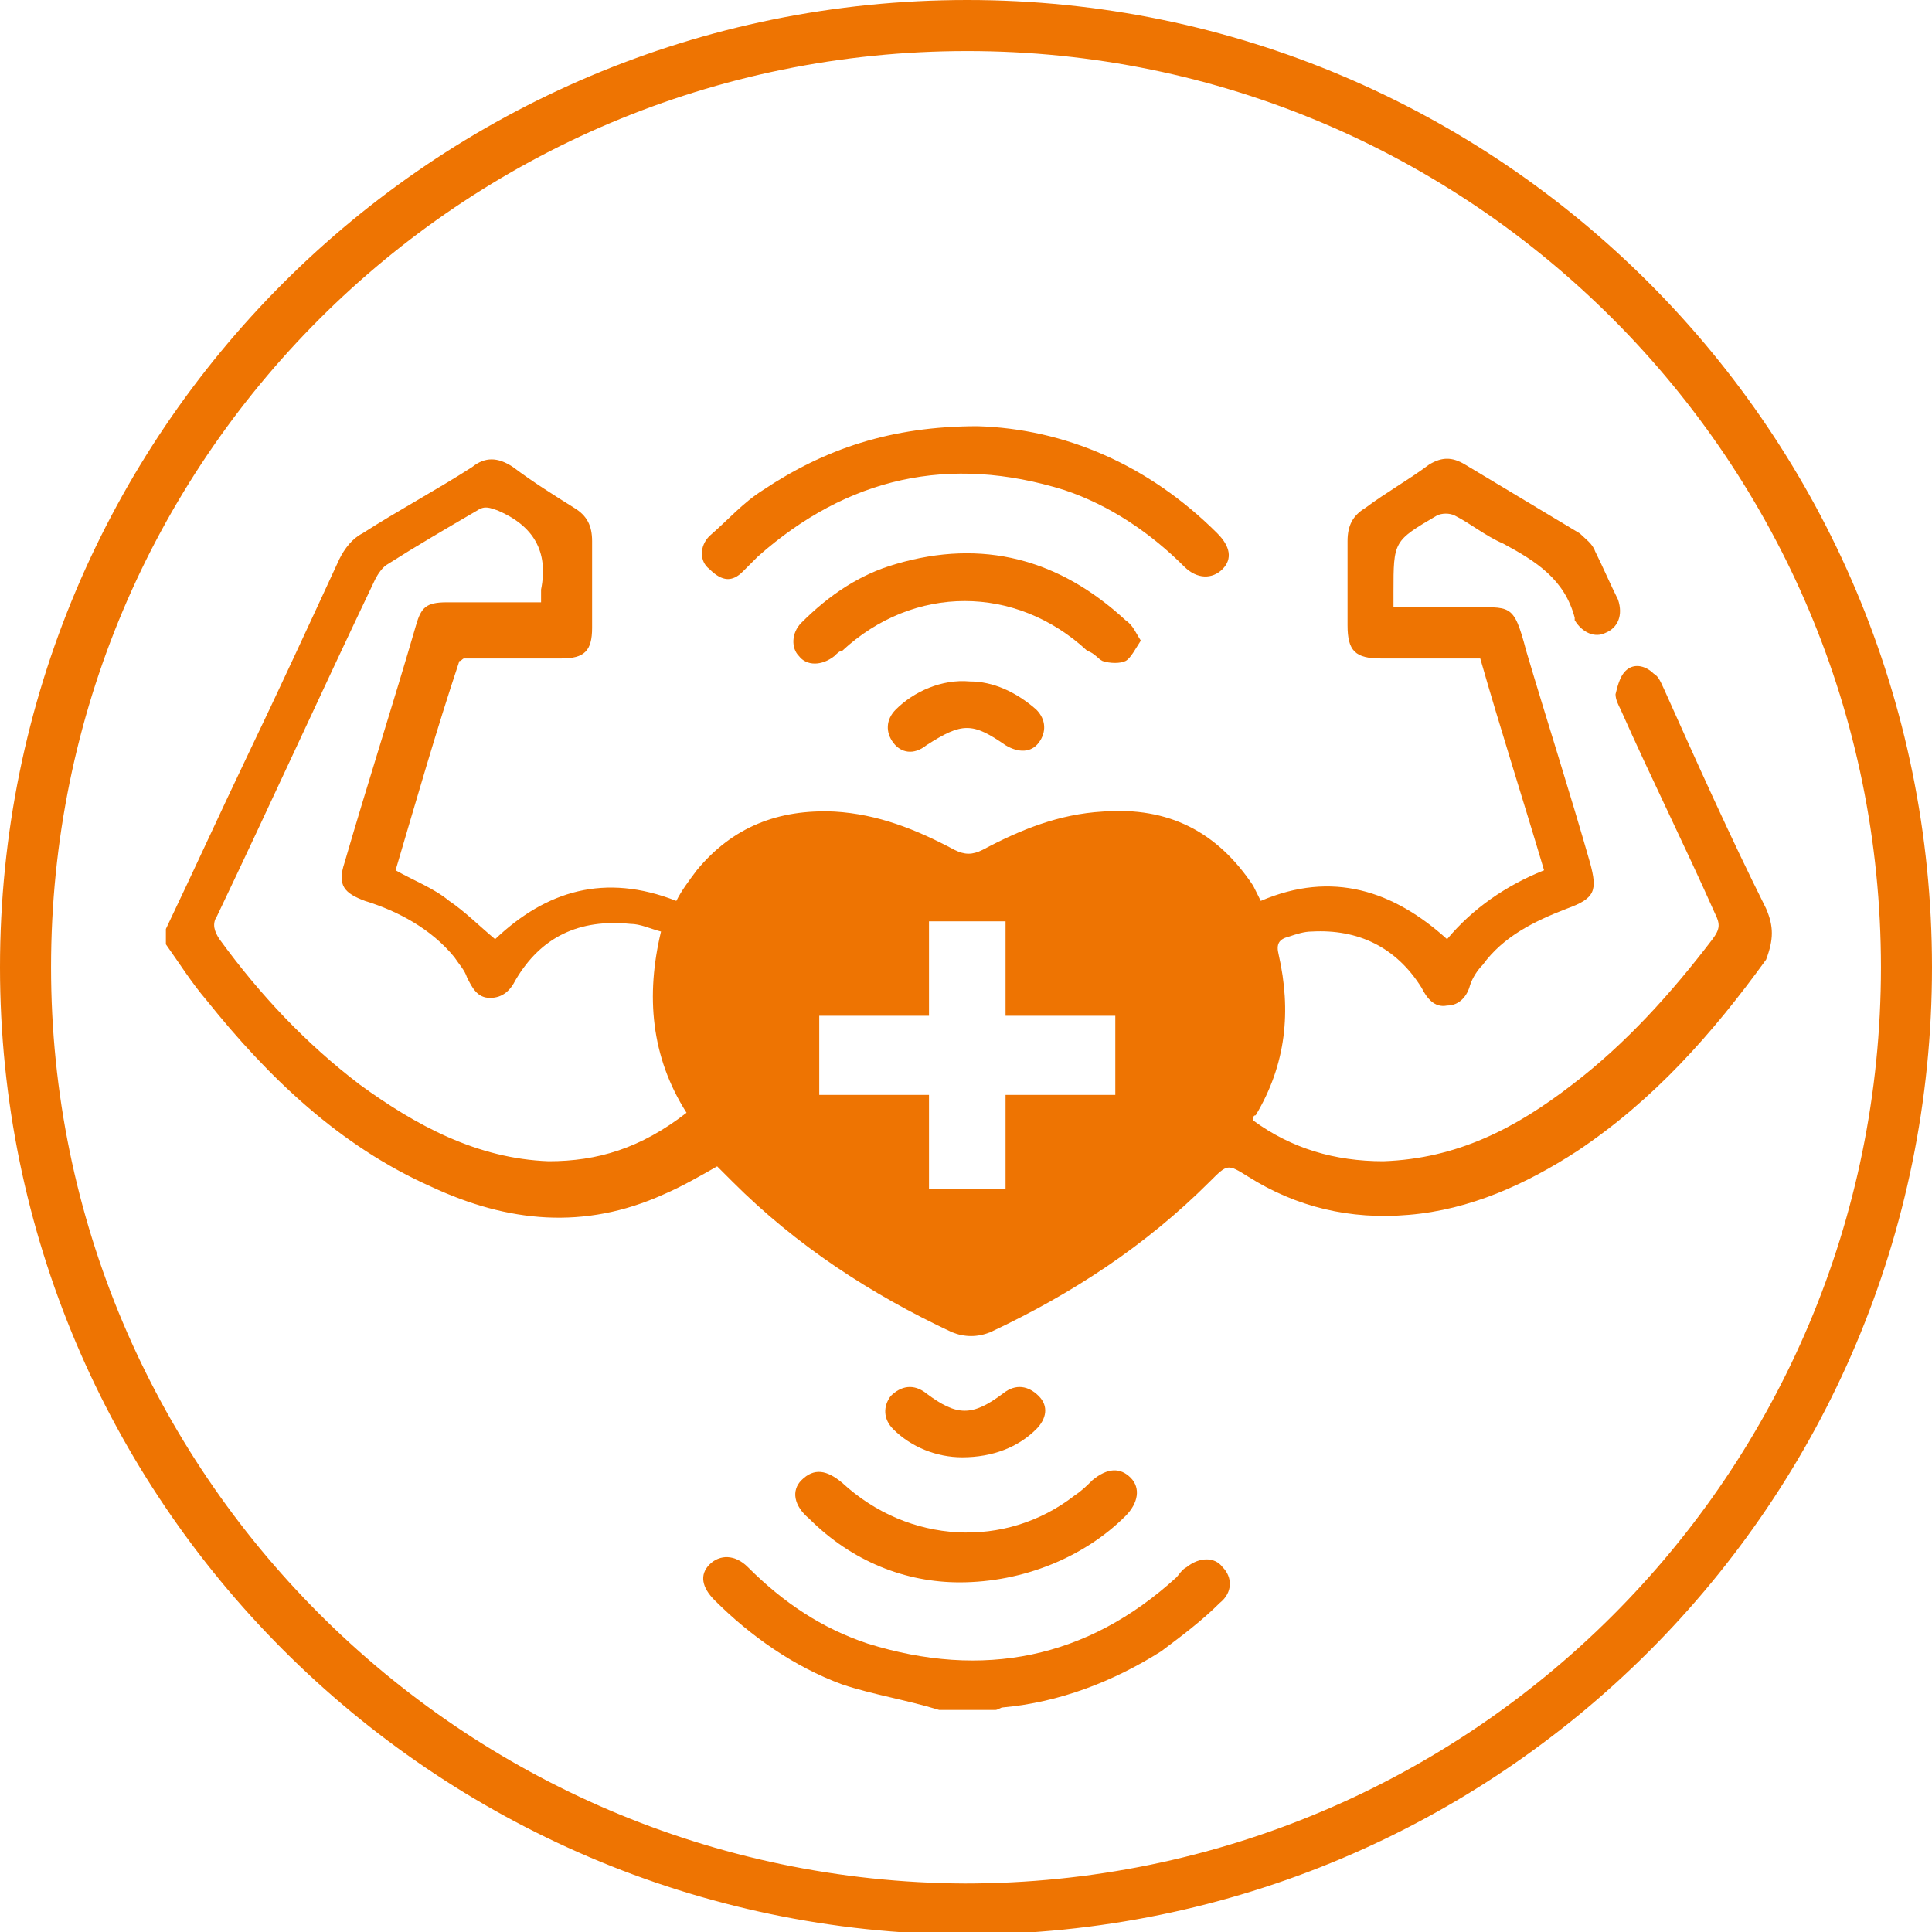 <?xml version="1.0" encoding="utf-8"?>
<!-- Generator: $$$/GeneralStr/196=Adobe Illustrator 27.6.0, SVG Export Plug-In . SVG Version: 6.00 Build 0)  -->
<svg version="1.1" id="Calque_1" xmlns="http://www.w3.org/2000/svg" xmlns:xlink="http://www.w3.org/1999/xlink" x="0px" y="0px"
	 viewBox="0 0 75.7 75.7" style="enable-background:new 0 0 75.7 75.7;" xml:space="preserve">
<style type="text/css">
	.st0{fill:none;}
	.st1{fill:#EE7402;}
	.st2{fill:none;stroke:#EE7402;stroke-width:2;stroke-miterlimit:10;}
</style>
<g>
	<path class="st0" d="M25.7,36.8c-0.4-0.1-0.8-0.3-1.2-0.3c-1.9-0.2-3.4,0.5-4.5,2.2c-0.2,0.4-0.5,0.7-1,0.7c-0.5,0-0.7-0.4-0.9-0.8
		c-0.1-0.3-0.3-0.6-0.5-0.8c-0.9-1.2-2.1-1.8-3.5-2.2c-0.9-0.3-1.1-0.7-0.8-1.5c0.9-3.1,1.9-6.2,2.8-9.3c0.2-0.8,0.5-0.9,1.2-0.9
		c1.2,0,2.4,0,3.7,0c0-0.2,0-0.4,0-0.5c0.3-1.5-0.3-2.5-1.7-3.1c-0.3-0.1-0.5-0.2-0.8,0c-1.2,0.7-2.3,1.4-3.5,2.1
		c-0.2,0.1-0.4,0.4-0.5,0.6c-2.1,4.4-4.1,8.8-6.2,13.2c-0.2,0.4-0.1,0.6,0.1,0.9c1.6,2.1,3.4,4,5.5,5.7c2.2,1.7,4.5,3,7.4,3
		c1.9,0.1,3.6-0.5,5.2-1.5C25.3,41.7,25.1,39.4,25.7,36.8z"/>
	<path class="st1" d="M69.2,35.6c-1.4-2.8-2.7-5.7-4-8.6c-0.1-0.2-0.2-0.5-0.4-0.6c-0.3-0.3-0.7-0.4-1-0.2c-0.3,0.2-0.4,0.6-0.5,1
		c0,0.2,0.1,0.4,0.2,0.6c1.2,2.7,2.5,5.3,3.7,8c0.2,0.4,0.2,0.6-0.1,1c-1.6,2.1-3.4,4.1-5.5,5.7c-2.2,1.7-4.5,2.9-7.4,3
		c-1.9,0-3.6-0.5-5.1-1.6c0-0.1,0-0.2,0.1-0.2c1.2-2,1.4-4.1,0.9-6.3c-0.1-0.4,0-0.6,0.4-0.7c0.3-0.1,0.6-0.2,0.9-0.2
		c1.8-0.1,3.3,0.6,4.3,2.2c0.2,0.4,0.5,0.8,1,0.7c0.5,0,0.8-0.4,0.9-0.8c0.1-0.3,0.3-0.6,0.5-0.8c0.8-1.1,2-1.7,3.3-2.2
		c1.1-0.4,1.2-0.7,0.9-1.8c-0.8-2.8-1.7-5.6-2.5-8.3c-0.5-1.9-0.6-1.7-2.3-1.7c-1,0-1.9,0-2.9,0c0-0.3,0-0.4,0-0.6c0-2,0-2,1.7-3
		c0.2-0.1,0.5-0.1,0.7,0c0.6,0.3,1.2,0.8,1.9,1.1c1.3,0.7,2.4,1.4,2.8,2.9c0,0,0,0,0,0.1c0.3,0.5,0.8,0.7,1.2,0.5
		c0.5-0.2,0.7-0.7,0.5-1.3c-0.3-0.6-0.6-1.3-0.9-1.9c-0.1-0.3-0.4-0.5-0.6-0.7c-1.5-0.9-3-1.8-4.5-2.7c-0.5-0.3-0.9-0.3-1.4,0
		c-0.8,0.6-1.7,1.1-2.5,1.7c-0.5,0.3-0.7,0.7-0.7,1.3c0,1.1,0,2.2,0,3.3c0,1,0.3,1.3,1.3,1.3c1.3,0,2.6,0,3.9,0
		c0.8,2.8,1.7,5.6,2.5,8.3c-1.5,0.6-2.8,1.5-3.8,2.7c-2.1-1.9-4.5-2.7-7.3-1.5c-0.1-0.2-0.2-0.4-0.3-0.6c-1.4-2.1-3.3-3.1-5.9-2.9
		c-1.7,0.1-3.2,0.7-4.7,1.5c-0.4,0.2-0.7,0.2-1.1,0c-1.5-0.8-3-1.4-4.7-1.5c-2.2-0.1-4,0.6-5.4,2.3c-0.3,0.4-0.6,0.8-0.8,1.2
		c-2.8-1.1-5.1-0.4-7.1,1.5c-0.6-0.5-1.2-1.1-1.8-1.5c-0.6-0.5-1.4-0.8-2.1-1.2c0.8-2.7,1.6-5.5,2.5-8.2c0.1,0,0.1-0.1,0.2-0.1
		c1.3,0,2.5,0,3.8,0c0.9,0,1.2-0.3,1.2-1.2c0-1.1,0-2.3,0-3.4c0-0.6-0.2-1-0.7-1.3c-0.8-0.5-1.6-1-2.4-1.6c-0.6-0.4-1.1-0.4-1.6,0
		c-1.4,0.9-2.9,1.7-4.3,2.6c-0.4,0.2-0.7,0.6-0.9,1c-1.2,2.6-2.4,5.2-3.6,7.7c-1.1,2.3-2.1,4.5-3.2,6.8c0,0.2,0,0.4,0,0.6
		c0.5,0.7,1,1.5,1.6,2.2c2.4,3,5.2,5.7,8.8,7.3c3,1.4,6,1.7,9.1,0.3c0.7-0.3,1.4-0.7,2.1-1.1c0.2,0.2,0.4,0.4,0.6,0.6
		c2.5,2.5,5.4,4.4,8.6,5.9c0.5,0.2,1,0.2,1.5,0c3.2-1.5,6.1-3.4,8.6-5.9c0.7-0.7,0.7-0.7,1.5-0.2c1.9,1.2,4,1.7,6.3,1.5
		c2.4-0.2,4.6-1.2,6.6-2.5c3-2,5.3-4.6,7.4-7.5C69.5,36.8,69.5,36.3,69.2,35.6z M21.5,45.5c-2.8-0.1-5.2-1.4-7.4-3
		c-2.1-1.6-3.9-3.5-5.5-5.7c-0.2-0.3-0.3-0.6-0.1-0.9c2.1-4.4,4.1-8.8,6.2-13.2c0.1-0.2,0.3-0.5,0.5-0.6c1.1-0.7,2.3-1.4,3.5-2.1
		c0.3-0.2,0.5-0.1,0.8,0c1.4,0.6,2,1.6,1.7,3.1c0,0.2,0,0.3,0,0.5c-1.3,0-2.5,0-3.7,0c-0.8,0-1,0.2-1.2,0.9
		c-0.9,3.1-1.9,6.2-2.8,9.3c-0.3,0.9,0,1.2,0.8,1.5c1.3,0.4,2.6,1.1,3.5,2.2c0.2,0.3,0.4,0.5,0.5,0.8c0.2,0.4,0.4,0.8,0.9,0.8
		c0.5,0,0.8-0.3,1-0.7c1-1.7,2.5-2.4,4.5-2.2c0.4,0,0.8,0.2,1.2,0.3c-0.6,2.5-0.4,4.9,1,7.1C25.1,45,23.4,45.5,21.5,45.5z
		 M43.7,42.9h-4.3v3.7h-3v-3.7h-4.3v-3.1h4.3v-3.7h3v3.7h4.3V42.9z"/>
	<path class="st1" d="M46.5,61.4c-0.2,0.1-0.3,0.3-0.4,0.4c-3.5,3.2-7.6,4-12.1,2.6c-1.8-0.6-3.3-1.6-4.7-3
		c-0.5-0.5-1.1-0.5-1.5-0.1c-0.4,0.4-0.3,0.9,0.2,1.4c1.4,1.4,3.1,2.6,5,3.3c1.2,0.4,2.5,0.6,3.8,1c0.7,0,1.5,0,2.2,0
		c0.1,0,0.2-0.1,0.3-0.1c2.2-0.2,4.3-1,6.2-2.2c0.8-0.6,1.6-1.2,2.3-1.9c0.5-0.4,0.5-1,0.1-1.4C47.6,61,47,61,46.5,61.4z"/>
	<path class="st1" d="M29.1,22.4c0.2-0.2,0.4-0.4,0.6-0.6c3.5-3.1,7.5-4,12-2.6c1.8,0.6,3.4,1.7,4.7,3c0.5,0.5,1.1,0.5,1.5,0.1
		c0.4-0.4,0.3-0.9-0.2-1.4c-2.7-2.7-6-4.1-9.4-4.2c-3.4,0-6,0.9-8.4,2.5c-0.8,0.5-1.4,1.2-2.1,1.8c-0.4,0.4-0.4,1,0,1.3
		C28.3,22.8,28.7,22.8,29.1,22.4z"/>
	<path class="st1" d="M31.4,58c-0.4,0.4-0.3,1,0.3,1.5c1.7,1.7,3.8,2.5,5.9,2.5c2.5,0,4.9-1,6.5-2.6c0.5-0.5,0.6-1.1,0.2-1.5
		c-0.4-0.4-0.9-0.4-1.5,0.1c-0.2,0.2-0.4,0.4-0.7,0.6c-2.7,2.1-6.5,1.9-9.1-0.5C32.4,57.6,31.9,57.5,31.4,58z"/>
	<path class="st1" d="M43.2,25.9c0.3,0.1,0.7,0.1,0.9,0c0.2-0.1,0.4-0.5,0.6-0.8c-0.2-0.3-0.3-0.6-0.6-0.8c-2.6-2.4-5.6-3.2-9-2.2
		c-1.4,0.4-2.6,1.2-3.7,2.3c-0.4,0.4-0.4,1-0.1,1.3c0.3,0.4,0.9,0.4,1.4,0c0.1-0.1,0.2-0.2,0.3-0.2c2.8-2.6,6.8-2.6,9.6,0
		C42.9,25.6,43,25.8,43.2,25.9z"/>
	<path class="st1" d="M35.1,27.8c-0.4,0.4-0.4,0.9-0.1,1.3c0.3,0.4,0.8,0.5,1.3,0.1c1.4-0.9,1.8-0.9,3.1,0c0.5,0.3,1,0.3,1.3-0.1
		c0.3-0.4,0.3-0.9-0.1-1.3c-0.8-0.7-1.7-1.1-2.6-1.1C36.9,26.6,35.8,27.1,35.1,27.8z"/>
	<path class="st1" d="M40.6,56c0.4-0.4,0.5-0.9,0.1-1.3c-0.4-0.4-0.9-0.5-1.4-0.1c-1.2,0.9-1.8,0.9-3,0c-0.5-0.4-1-0.3-1.4,0.1
		c-0.3,0.4-0.3,0.9,0.1,1.3c0.7,0.7,1.7,1.1,2.7,1.1C38.9,57.1,39.9,56.7,40.6,56z"/>
</g>
<path class="st2" d="M74.7,37.9c0,20.4-16.5,36.9-36.9,36.9C17.5,74.7,1,58.2,1,37.9C1,17.5,17.5,1,37.9,1
	C58.2,1,74.7,17.5,74.7,37.9"/>
</svg>
